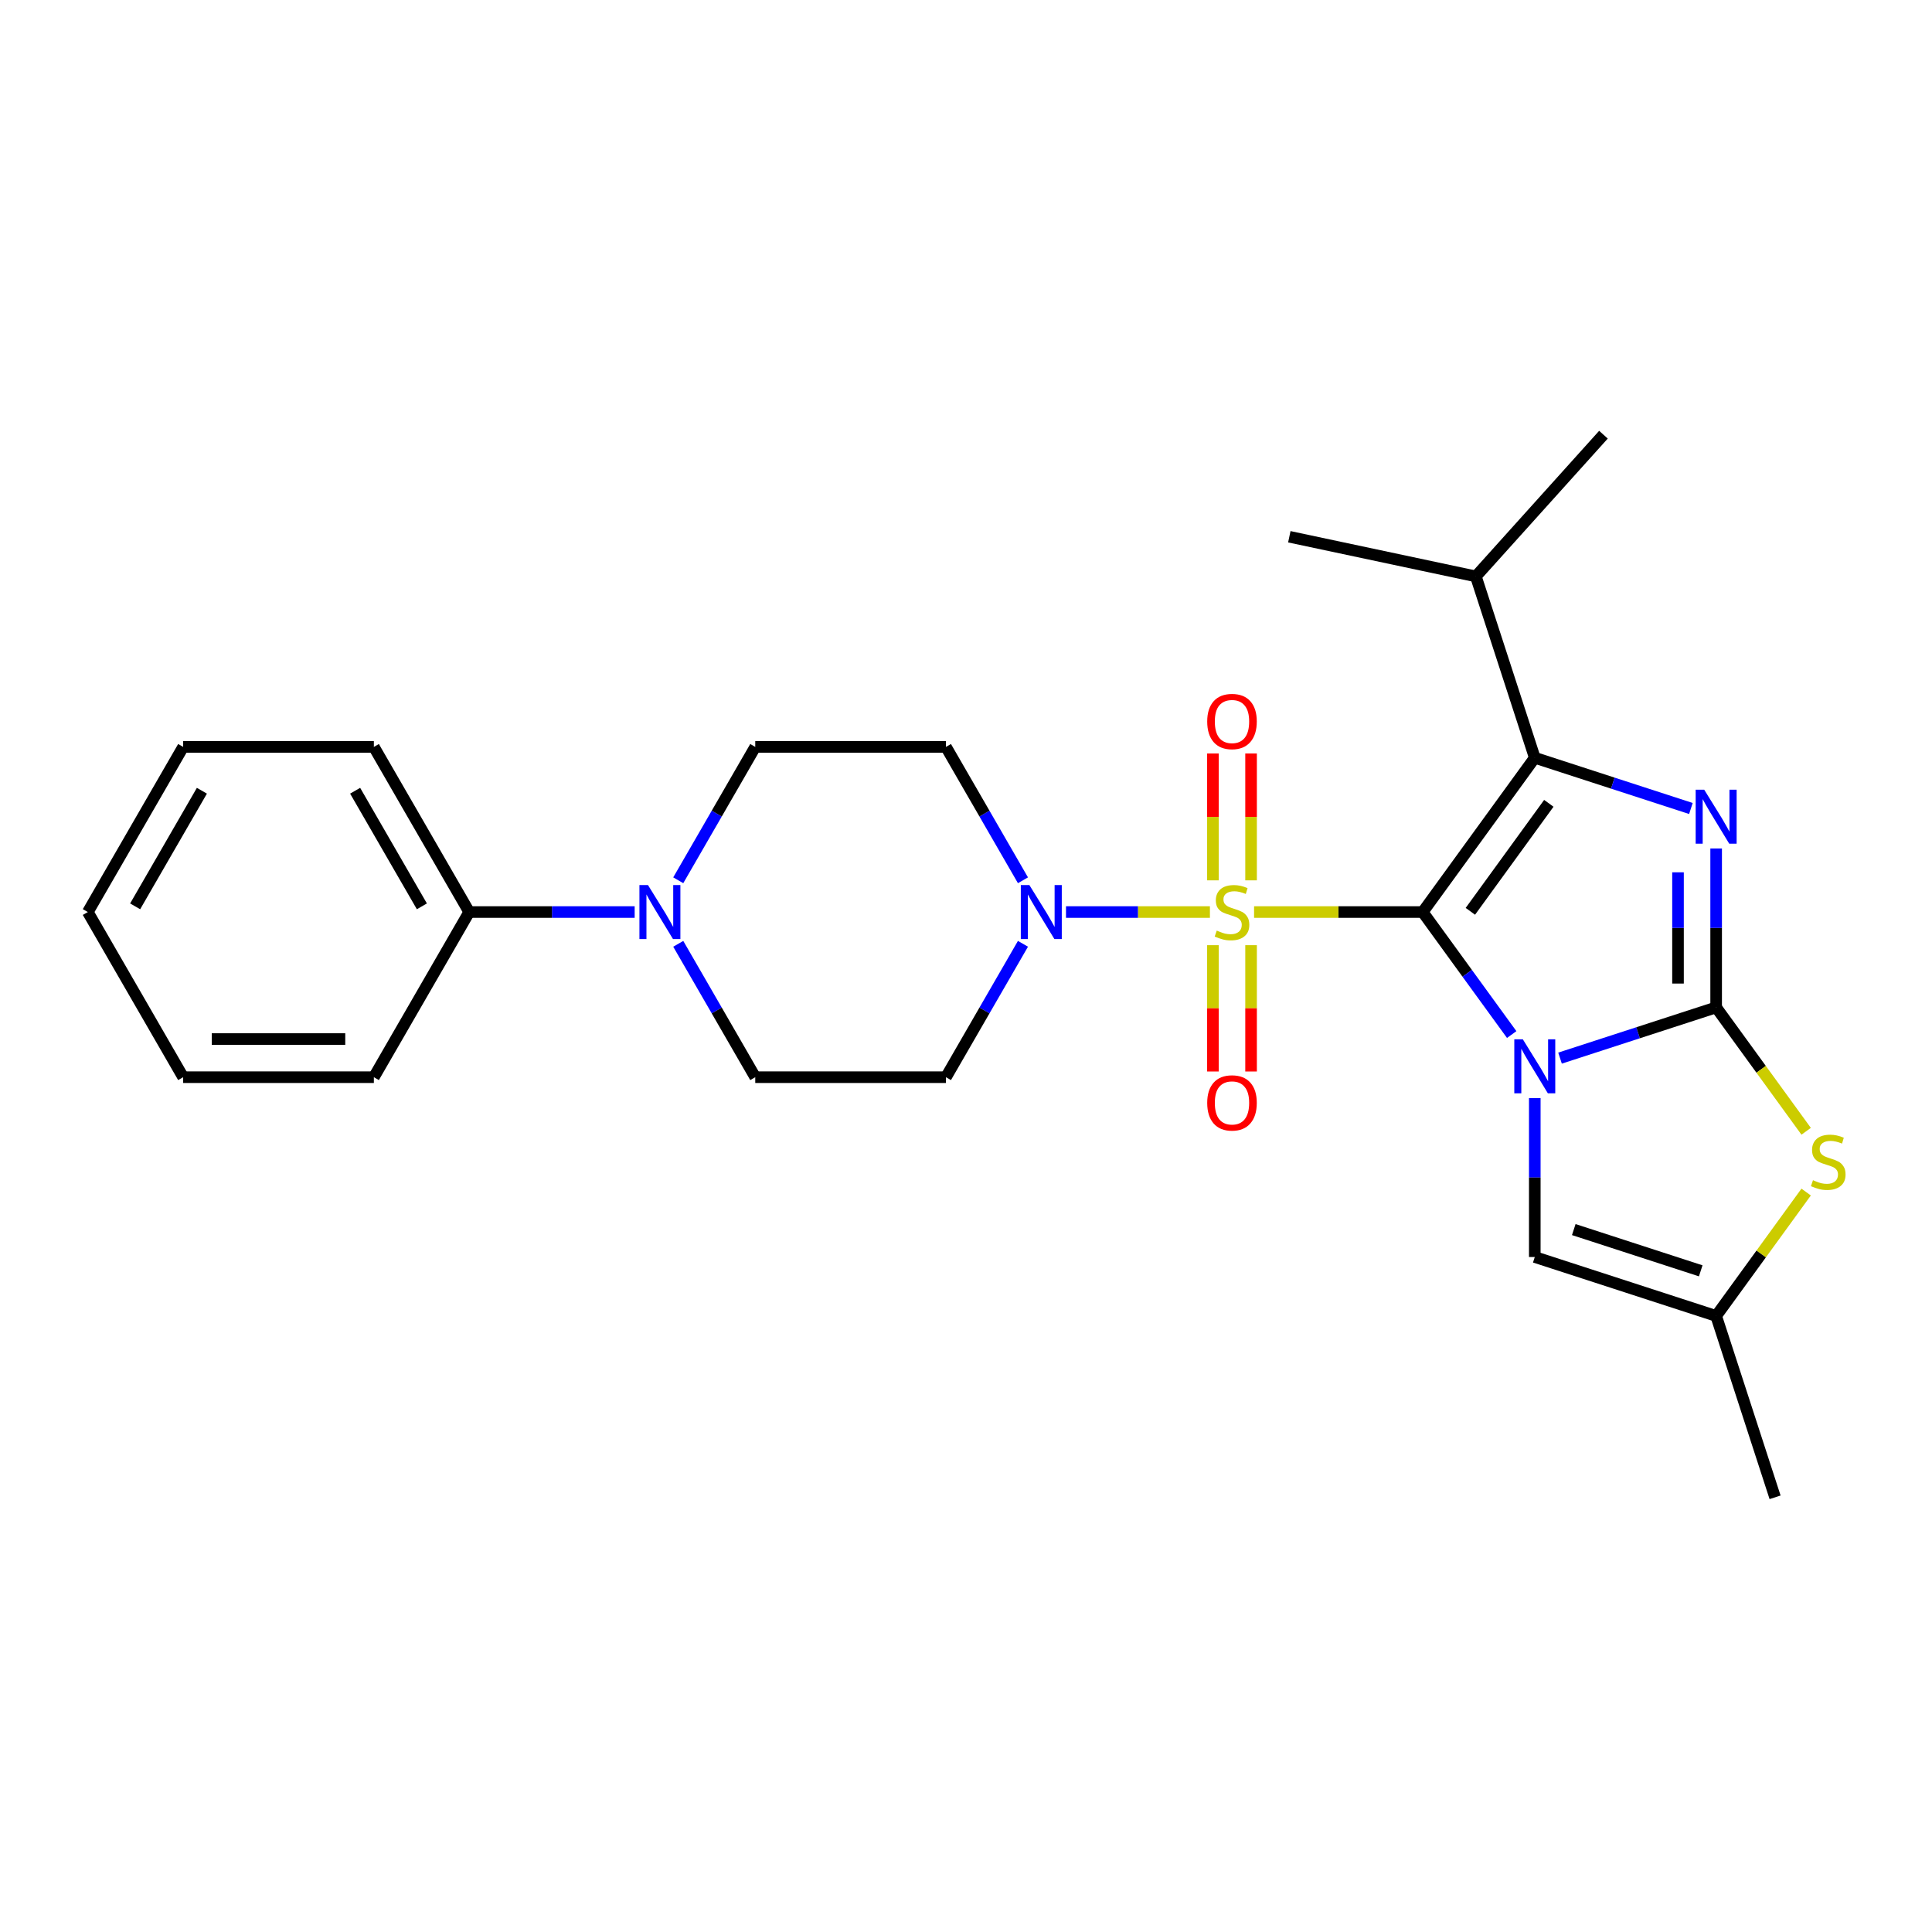 <?xml version='1.0' encoding='iso-8859-1'?>
<svg version='1.1' baseProfile='full'
              xmlns='http://www.w3.org/2000/svg'
                      xmlns:rdkit='http://www.rdkit.org/xml'
                      xmlns:xlink='http://www.w3.org/1999/xlink'
                  xml:space='preserve'
width='1000px' height='1000px' viewBox='0 0 1000 1000'>
<!-- END OF HEADER -->
<rect style='opacity:1.0;fill:#FFFFFF;stroke:none' width='1000' height='1000' x='0' y='0'> </rect>
<path class='bond-0' d='M 736.384,472.073 L 759.419,503.778' style='fill:none;fill-rule:evenodd;stroke:#000000;stroke-width:6px;stroke-linecap:butt;stroke-linejoin:miter;stroke-opacity:1' />
<path class='bond-0' d='M 759.419,503.778 L 782.454,535.482' style='fill:none;fill-rule:evenodd;stroke:#0000FF;stroke-width:6px;stroke-linecap:butt;stroke-linejoin:miter;stroke-opacity:1' />
<path class='bond-1' d='M 736.384,472.073 L 692.747,472.073' style='fill:none;fill-rule:evenodd;stroke:#000000;stroke-width:6px;stroke-linecap:butt;stroke-linejoin:miter;stroke-opacity:1' />
<path class='bond-1' d='M 692.747,472.073 L 649.11,472.073' style='fill:none;fill-rule:evenodd;stroke:#CCCC00;stroke-width:6px;stroke-linecap:butt;stroke-linejoin:miter;stroke-opacity:1' />
<path class='bond-3' d='M 736.384,472.073 L 794.401,392.22' style='fill:none;fill-rule:evenodd;stroke:#000000;stroke-width:6px;stroke-linecap:butt;stroke-linejoin:miter;stroke-opacity:1' />
<path class='bond-3' d='M 761.058,471.698 L 801.669,415.801' style='fill:none;fill-rule:evenodd;stroke:#000000;stroke-width:6px;stroke-linecap:butt;stroke-linejoin:miter;stroke-opacity:1' />
<path class='bond-2' d='M 807.47,547.68 L 847.872,534.553' style='fill:none;fill-rule:evenodd;stroke:#0000FF;stroke-width:6px;stroke-linecap:butt;stroke-linejoin:miter;stroke-opacity:1' />
<path class='bond-2' d='M 847.872,534.553 L 888.275,521.425' style='fill:none;fill-rule:evenodd;stroke:#000000;stroke-width:6px;stroke-linecap:butt;stroke-linejoin:miter;stroke-opacity:1' />
<path class='bond-7' d='M 794.401,568.371 L 794.401,609.501' style='fill:none;fill-rule:evenodd;stroke:#0000FF;stroke-width:6px;stroke-linecap:butt;stroke-linejoin:miter;stroke-opacity:1' />
<path class='bond-7' d='M 794.401,609.501 L 794.401,650.631' style='fill:none;fill-rule:evenodd;stroke:#000000;stroke-width:6px;stroke-linecap:butt;stroke-linejoin:miter;stroke-opacity:1' />
<path class='bond-5' d='M 626.25,472.073 L 589.004,472.073' style='fill:none;fill-rule:evenodd;stroke:#CCCC00;stroke-width:6px;stroke-linecap:butt;stroke-linejoin:miter;stroke-opacity:1' />
<path class='bond-5' d='M 589.004,472.073 L 551.759,472.073' style='fill:none;fill-rule:evenodd;stroke:#0000FF;stroke-width:6px;stroke-linecap:butt;stroke-linejoin:miter;stroke-opacity:1' />
<path class='bond-10' d='M 627.81,489.228 L 627.81,521.916' style='fill:none;fill-rule:evenodd;stroke:#CCCC00;stroke-width:6px;stroke-linecap:butt;stroke-linejoin:miter;stroke-opacity:1' />
<path class='bond-10' d='M 627.81,521.916 L 627.81,554.604' style='fill:none;fill-rule:evenodd;stroke:#FF0000;stroke-width:6px;stroke-linecap:butt;stroke-linejoin:miter;stroke-opacity:1' />
<path class='bond-10' d='M 647.551,489.228 L 647.551,521.916' style='fill:none;fill-rule:evenodd;stroke:#CCCC00;stroke-width:6px;stroke-linecap:butt;stroke-linejoin:miter;stroke-opacity:1' />
<path class='bond-10' d='M 647.551,521.916 L 647.551,554.604' style='fill:none;fill-rule:evenodd;stroke:#FF0000;stroke-width:6px;stroke-linecap:butt;stroke-linejoin:miter;stroke-opacity:1' />
<path class='bond-11' d='M 647.551,455.668 L 647.551,422.832' style='fill:none;fill-rule:evenodd;stroke:#CCCC00;stroke-width:6px;stroke-linecap:butt;stroke-linejoin:miter;stroke-opacity:1' />
<path class='bond-11' d='M 647.551,422.832 L 647.551,389.995' style='fill:none;fill-rule:evenodd;stroke:#FF0000;stroke-width:6px;stroke-linecap:butt;stroke-linejoin:miter;stroke-opacity:1' />
<path class='bond-11' d='M 627.81,455.668 L 627.81,422.832' style='fill:none;fill-rule:evenodd;stroke:#CCCC00;stroke-width:6px;stroke-linecap:butt;stroke-linejoin:miter;stroke-opacity:1' />
<path class='bond-11' d='M 627.81,422.832 L 627.81,389.995' style='fill:none;fill-rule:evenodd;stroke:#FF0000;stroke-width:6px;stroke-linecap:butt;stroke-linejoin:miter;stroke-opacity:1' />
<path class='bond-6' d='M 888.275,521.425 L 911.568,553.486' style='fill:none;fill-rule:evenodd;stroke:#000000;stroke-width:6px;stroke-linecap:butt;stroke-linejoin:miter;stroke-opacity:1' />
<path class='bond-6' d='M 911.568,553.486 L 934.862,585.547' style='fill:none;fill-rule:evenodd;stroke:#CCCC00;stroke-width:6px;stroke-linecap:butt;stroke-linejoin:miter;stroke-opacity:1' />
<path class='bond-26' d='M 888.275,521.425 L 888.275,480.295' style='fill:none;fill-rule:evenodd;stroke:#000000;stroke-width:6px;stroke-linecap:butt;stroke-linejoin:miter;stroke-opacity:1' />
<path class='bond-26' d='M 888.275,480.295 L 888.275,439.165' style='fill:none;fill-rule:evenodd;stroke:#0000FF;stroke-width:6px;stroke-linecap:butt;stroke-linejoin:miter;stroke-opacity:1' />
<path class='bond-26' d='M 868.534,509.086 L 868.534,480.295' style='fill:none;fill-rule:evenodd;stroke:#000000;stroke-width:6px;stroke-linecap:butt;stroke-linejoin:miter;stroke-opacity:1' />
<path class='bond-26' d='M 868.534,480.295 L 868.534,451.504' style='fill:none;fill-rule:evenodd;stroke:#0000FF;stroke-width:6px;stroke-linecap:butt;stroke-linejoin:miter;stroke-opacity:1' />
<path class='bond-4' d='M 794.401,392.22 L 834.804,405.347' style='fill:none;fill-rule:evenodd;stroke:#000000;stroke-width:6px;stroke-linecap:butt;stroke-linejoin:miter;stroke-opacity:1' />
<path class='bond-4' d='M 834.804,405.347 L 875.206,418.475' style='fill:none;fill-rule:evenodd;stroke:#0000FF;stroke-width:6px;stroke-linecap:butt;stroke-linejoin:miter;stroke-opacity:1' />
<path class='bond-16' d='M 794.401,392.22 L 763.9,298.346' style='fill:none;fill-rule:evenodd;stroke:#000000;stroke-width:6px;stroke-linecap:butt;stroke-linejoin:miter;stroke-opacity:1' />
<path class='bond-12' d='M 529.482,455.629 L 509.553,421.111' style='fill:none;fill-rule:evenodd;stroke:#0000FF;stroke-width:6px;stroke-linecap:butt;stroke-linejoin:miter;stroke-opacity:1' />
<path class='bond-12' d='M 509.553,421.111 L 489.624,386.593' style='fill:none;fill-rule:evenodd;stroke:#000000;stroke-width:6px;stroke-linecap:butt;stroke-linejoin:miter;stroke-opacity:1' />
<path class='bond-13' d='M 529.482,488.517 L 509.553,523.035' style='fill:none;fill-rule:evenodd;stroke:#0000FF;stroke-width:6px;stroke-linecap:butt;stroke-linejoin:miter;stroke-opacity:1' />
<path class='bond-13' d='M 509.553,523.035 L 489.624,557.553' style='fill:none;fill-rule:evenodd;stroke:#000000;stroke-width:6px;stroke-linecap:butt;stroke-linejoin:miter;stroke-opacity:1' />
<path class='bond-27' d='M 934.862,617.011 L 911.568,649.071' style='fill:none;fill-rule:evenodd;stroke:#CCCC00;stroke-width:6px;stroke-linecap:butt;stroke-linejoin:miter;stroke-opacity:1' />
<path class='bond-27' d='M 911.568,649.071 L 888.275,681.132' style='fill:none;fill-rule:evenodd;stroke:#000000;stroke-width:6px;stroke-linecap:butt;stroke-linejoin:miter;stroke-opacity:1' />
<path class='bond-9' d='M 794.401,650.631 L 888.275,681.132' style='fill:none;fill-rule:evenodd;stroke:#000000;stroke-width:6px;stroke-linecap:butt;stroke-linejoin:miter;stroke-opacity:1' />
<path class='bond-9' d='M 814.583,636.431 L 880.294,657.782' style='fill:none;fill-rule:evenodd;stroke:#000000;stroke-width:6px;stroke-linecap:butt;stroke-linejoin:miter;stroke-opacity:1' />
<path class='bond-8' d='M 351.061,488.517 L 370.99,523.035' style='fill:none;fill-rule:evenodd;stroke:#0000FF;stroke-width:6px;stroke-linecap:butt;stroke-linejoin:miter;stroke-opacity:1' />
<path class='bond-8' d='M 370.99,523.035 L 390.919,557.553' style='fill:none;fill-rule:evenodd;stroke:#000000;stroke-width:6px;stroke-linecap:butt;stroke-linejoin:miter;stroke-opacity:1' />
<path class='bond-17' d='M 328.499,472.073 L 285.681,472.073' style='fill:none;fill-rule:evenodd;stroke:#0000FF;stroke-width:6px;stroke-linecap:butt;stroke-linejoin:miter;stroke-opacity:1' />
<path class='bond-17' d='M 285.681,472.073 L 242.863,472.073' style='fill:none;fill-rule:evenodd;stroke:#000000;stroke-width:6px;stroke-linecap:butt;stroke-linejoin:miter;stroke-opacity:1' />
<path class='bond-28' d='M 351.061,455.629 L 370.99,421.111' style='fill:none;fill-rule:evenodd;stroke:#0000FF;stroke-width:6px;stroke-linecap:butt;stroke-linejoin:miter;stroke-opacity:1' />
<path class='bond-28' d='M 370.99,421.111 L 390.919,386.593' style='fill:none;fill-rule:evenodd;stroke:#000000;stroke-width:6px;stroke-linecap:butt;stroke-linejoin:miter;stroke-opacity:1' />
<path class='bond-18' d='M 888.275,681.132 L 918.776,775.005' style='fill:none;fill-rule:evenodd;stroke:#000000;stroke-width:6px;stroke-linecap:butt;stroke-linejoin:miter;stroke-opacity:1' />
<path class='bond-14' d='M 489.624,386.593 L 390.919,386.593' style='fill:none;fill-rule:evenodd;stroke:#000000;stroke-width:6px;stroke-linecap:butt;stroke-linejoin:miter;stroke-opacity:1' />
<path class='bond-15' d='M 489.624,557.553 L 390.919,557.553' style='fill:none;fill-rule:evenodd;stroke:#000000;stroke-width:6px;stroke-linecap:butt;stroke-linejoin:miter;stroke-opacity:1' />
<path class='bond-21' d='M 763.9,298.346 L 829.946,224.995' style='fill:none;fill-rule:evenodd;stroke:#000000;stroke-width:6px;stroke-linecap:butt;stroke-linejoin:miter;stroke-opacity:1' />
<path class='bond-22' d='M 763.9,298.346 L 667.353,277.824' style='fill:none;fill-rule:evenodd;stroke:#000000;stroke-width:6px;stroke-linecap:butt;stroke-linejoin:miter;stroke-opacity:1' />
<path class='bond-19' d='M 242.863,472.073 L 193.511,386.593' style='fill:none;fill-rule:evenodd;stroke:#000000;stroke-width:6px;stroke-linecap:butt;stroke-linejoin:miter;stroke-opacity:1' />
<path class='bond-19' d='M 218.364,469.121 L 183.818,409.285' style='fill:none;fill-rule:evenodd;stroke:#000000;stroke-width:6px;stroke-linecap:butt;stroke-linejoin:miter;stroke-opacity:1' />
<path class='bond-20' d='M 242.863,472.073 L 193.511,557.553' style='fill:none;fill-rule:evenodd;stroke:#000000;stroke-width:6px;stroke-linecap:butt;stroke-linejoin:miter;stroke-opacity:1' />
<path class='bond-23' d='M 193.511,386.593 L 94.807,386.593' style='fill:none;fill-rule:evenodd;stroke:#000000;stroke-width:6px;stroke-linecap:butt;stroke-linejoin:miter;stroke-opacity:1' />
<path class='bond-24' d='M 193.511,557.553 L 94.807,557.553' style='fill:none;fill-rule:evenodd;stroke:#000000;stroke-width:6px;stroke-linecap:butt;stroke-linejoin:miter;stroke-opacity:1' />
<path class='bond-24' d='M 178.705,537.813 L 109.612,537.813' style='fill:none;fill-rule:evenodd;stroke:#000000;stroke-width:6px;stroke-linecap:butt;stroke-linejoin:miter;stroke-opacity:1' />
<path class='bond-29' d='M 94.807,386.593 L 45.455,472.073' style='fill:none;fill-rule:evenodd;stroke:#000000;stroke-width:6px;stroke-linecap:butt;stroke-linejoin:miter;stroke-opacity:1' />
<path class='bond-29' d='M 104.5,409.285 L 69.953,469.121' style='fill:none;fill-rule:evenodd;stroke:#000000;stroke-width:6px;stroke-linecap:butt;stroke-linejoin:miter;stroke-opacity:1' />
<path class='bond-25' d='M 94.807,557.553 L 45.455,472.073' style='fill:none;fill-rule:evenodd;stroke:#000000;stroke-width:6px;stroke-linecap:butt;stroke-linejoin:miter;stroke-opacity:1' />
<path  class='atom-1' d='M 788.222 537.95
L 797.382 552.756
Q 798.29 554.216, 799.751 556.862
Q 801.212 559.507, 801.291 559.665
L 801.291 537.95
L 805.002 537.95
L 805.002 565.903
L 801.172 565.903
L 791.342 549.715
Q 790.197 547.82, 788.973 545.649
Q 787.788 543.477, 787.433 542.806
L 787.433 565.903
L 783.8 565.903
L 783.8 537.95
L 788.222 537.95
' fill='#0000FF'/>
<path  class='atom-2' d='M 629.784 481.667
Q 630.1 481.786, 631.403 482.338
Q 632.705 482.891, 634.127 483.246
Q 635.588 483.562, 637.009 483.562
Q 639.654 483.562, 641.194 482.299
Q 642.734 480.996, 642.734 478.745
Q 642.734 477.206, 641.944 476.258
Q 641.194 475.311, 640.01 474.797
Q 638.825 474.284, 636.851 473.692
Q 634.364 472.942, 632.863 472.231
Q 631.403 471.52, 630.337 470.02
Q 629.31 468.52, 629.31 465.993
Q 629.31 462.479, 631.679 460.307
Q 634.087 458.136, 638.825 458.136
Q 642.063 458.136, 645.734 459.676
L 644.826 462.716
Q 641.47 461.334, 638.944 461.334
Q 636.219 461.334, 634.719 462.479
Q 633.219 463.584, 633.258 465.519
Q 633.258 467.019, 634.008 467.927
Q 634.798 468.836, 635.903 469.349
Q 637.048 469.862, 638.944 470.454
Q 641.47 471.244, 642.971 472.034
Q 644.471 472.823, 645.537 474.442
Q 646.643 476.021, 646.643 478.745
Q 646.643 482.615, 644.037 484.707
Q 641.47 486.76, 637.167 486.76
Q 634.68 486.76, 632.784 486.207
Q 630.929 485.694, 628.718 484.786
L 629.784 481.667
' fill='#CCCC00'/>
<path  class='atom-5' d='M 882.096 408.744
L 891.256 423.55
Q 892.164 425.011, 893.624 427.656
Q 895.085 430.301, 895.164 430.459
L 895.164 408.744
L 898.876 408.744
L 898.876 436.697
L 895.046 436.697
L 885.215 420.51
Q 884.07 418.615, 882.846 416.443
Q 881.661 414.272, 881.306 413.601
L 881.306 436.697
L 877.674 436.697
L 877.674 408.744
L 882.096 408.744
' fill='#0000FF'/>
<path  class='atom-6' d='M 532.797 458.096
L 541.957 472.902
Q 542.865 474.363, 544.326 477.008
Q 545.786 479.653, 545.865 479.811
L 545.865 458.096
L 549.577 458.096
L 549.577 486.05
L 545.747 486.05
L 535.916 469.862
Q 534.771 467.967, 533.547 465.795
Q 532.363 463.624, 532.007 462.953
L 532.007 486.05
L 528.375 486.05
L 528.375 458.096
L 532.797 458.096
' fill='#0000FF'/>
<path  class='atom-7' d='M 938.395 610.873
Q 938.711 610.991, 940.014 611.544
Q 941.317 612.097, 942.738 612.452
Q 944.199 612.768, 945.62 612.768
Q 948.266 612.768, 949.805 611.504
Q 951.345 610.201, 951.345 607.951
Q 951.345 606.411, 950.556 605.464
Q 949.805 604.516, 948.621 604.003
Q 947.437 603.49, 945.462 602.897
Q 942.975 602.147, 941.475 601.436
Q 940.014 600.726, 938.948 599.226
Q 937.921 597.725, 937.921 595.198
Q 937.921 591.685, 940.29 589.513
Q 942.699 587.342, 947.437 587.342
Q 950.674 587.342, 954.346 588.881
L 953.438 591.921
Q 950.082 590.54, 947.555 590.54
Q 944.831 590.54, 943.33 591.685
Q 941.83 592.79, 941.87 594.725
Q 941.87 596.225, 942.62 597.133
Q 943.409 598.041, 944.515 598.554
Q 945.66 599.068, 947.555 599.66
Q 950.082 600.449, 951.582 601.239
Q 953.082 602.029, 954.148 603.647
Q 955.254 605.227, 955.254 607.951
Q 955.254 611.82, 952.648 613.913
Q 950.082 615.966, 945.778 615.966
Q 943.291 615.966, 941.396 615.413
Q 939.54 614.9, 937.329 613.992
L 938.395 610.873
' fill='#CCCC00'/>
<path  class='atom-9' d='M 335.388 458.096
L 344.548 472.902
Q 345.456 474.363, 346.917 477.008
Q 348.378 479.653, 348.457 479.811
L 348.457 458.096
L 352.168 458.096
L 352.168 486.05
L 348.338 486.05
L 338.508 469.862
Q 337.363 467.967, 336.139 465.795
Q 334.954 463.624, 334.599 462.953
L 334.599 486.05
L 330.967 486.05
L 330.967 458.096
L 335.388 458.096
' fill='#0000FF'/>
<path  class='atom-11' d='M 624.849 570.856
Q 624.849 564.144, 628.165 560.394
Q 631.482 556.643, 637.68 556.643
Q 643.879 556.643, 647.195 560.394
Q 650.512 564.144, 650.512 570.856
Q 650.512 577.647, 647.156 581.516
Q 643.8 585.346, 637.68 585.346
Q 631.521 585.346, 628.165 581.516
Q 624.849 577.687, 624.849 570.856
M 637.68 582.187
Q 641.944 582.187, 644.234 579.345
Q 646.564 576.463, 646.564 570.856
Q 646.564 565.368, 644.234 562.605
Q 641.944 559.801, 637.68 559.801
Q 633.416 559.801, 631.087 562.565
Q 628.797 565.329, 628.797 570.856
Q 628.797 576.502, 631.087 579.345
Q 633.416 582.187, 637.68 582.187
' fill='#FF0000'/>
<path  class='atom-12' d='M 624.849 373.448
Q 624.849 366.736, 628.165 362.985
Q 631.482 359.234, 637.68 359.234
Q 643.879 359.234, 647.195 362.985
Q 650.512 366.736, 650.512 373.448
Q 650.512 380.239, 647.156 384.108
Q 643.8 387.937, 637.68 387.937
Q 631.521 387.937, 628.165 384.108
Q 624.849 380.278, 624.849 373.448
M 637.68 384.779
Q 641.944 384.779, 644.234 381.936
Q 646.564 379.054, 646.564 373.448
Q 646.564 367.96, 644.234 365.196
Q 641.944 362.393, 637.68 362.393
Q 633.416 362.393, 631.087 365.157
Q 628.797 367.92, 628.797 373.448
Q 628.797 379.094, 631.087 381.936
Q 633.416 384.779, 637.68 384.779
' fill='#FF0000'/>
</svg>
